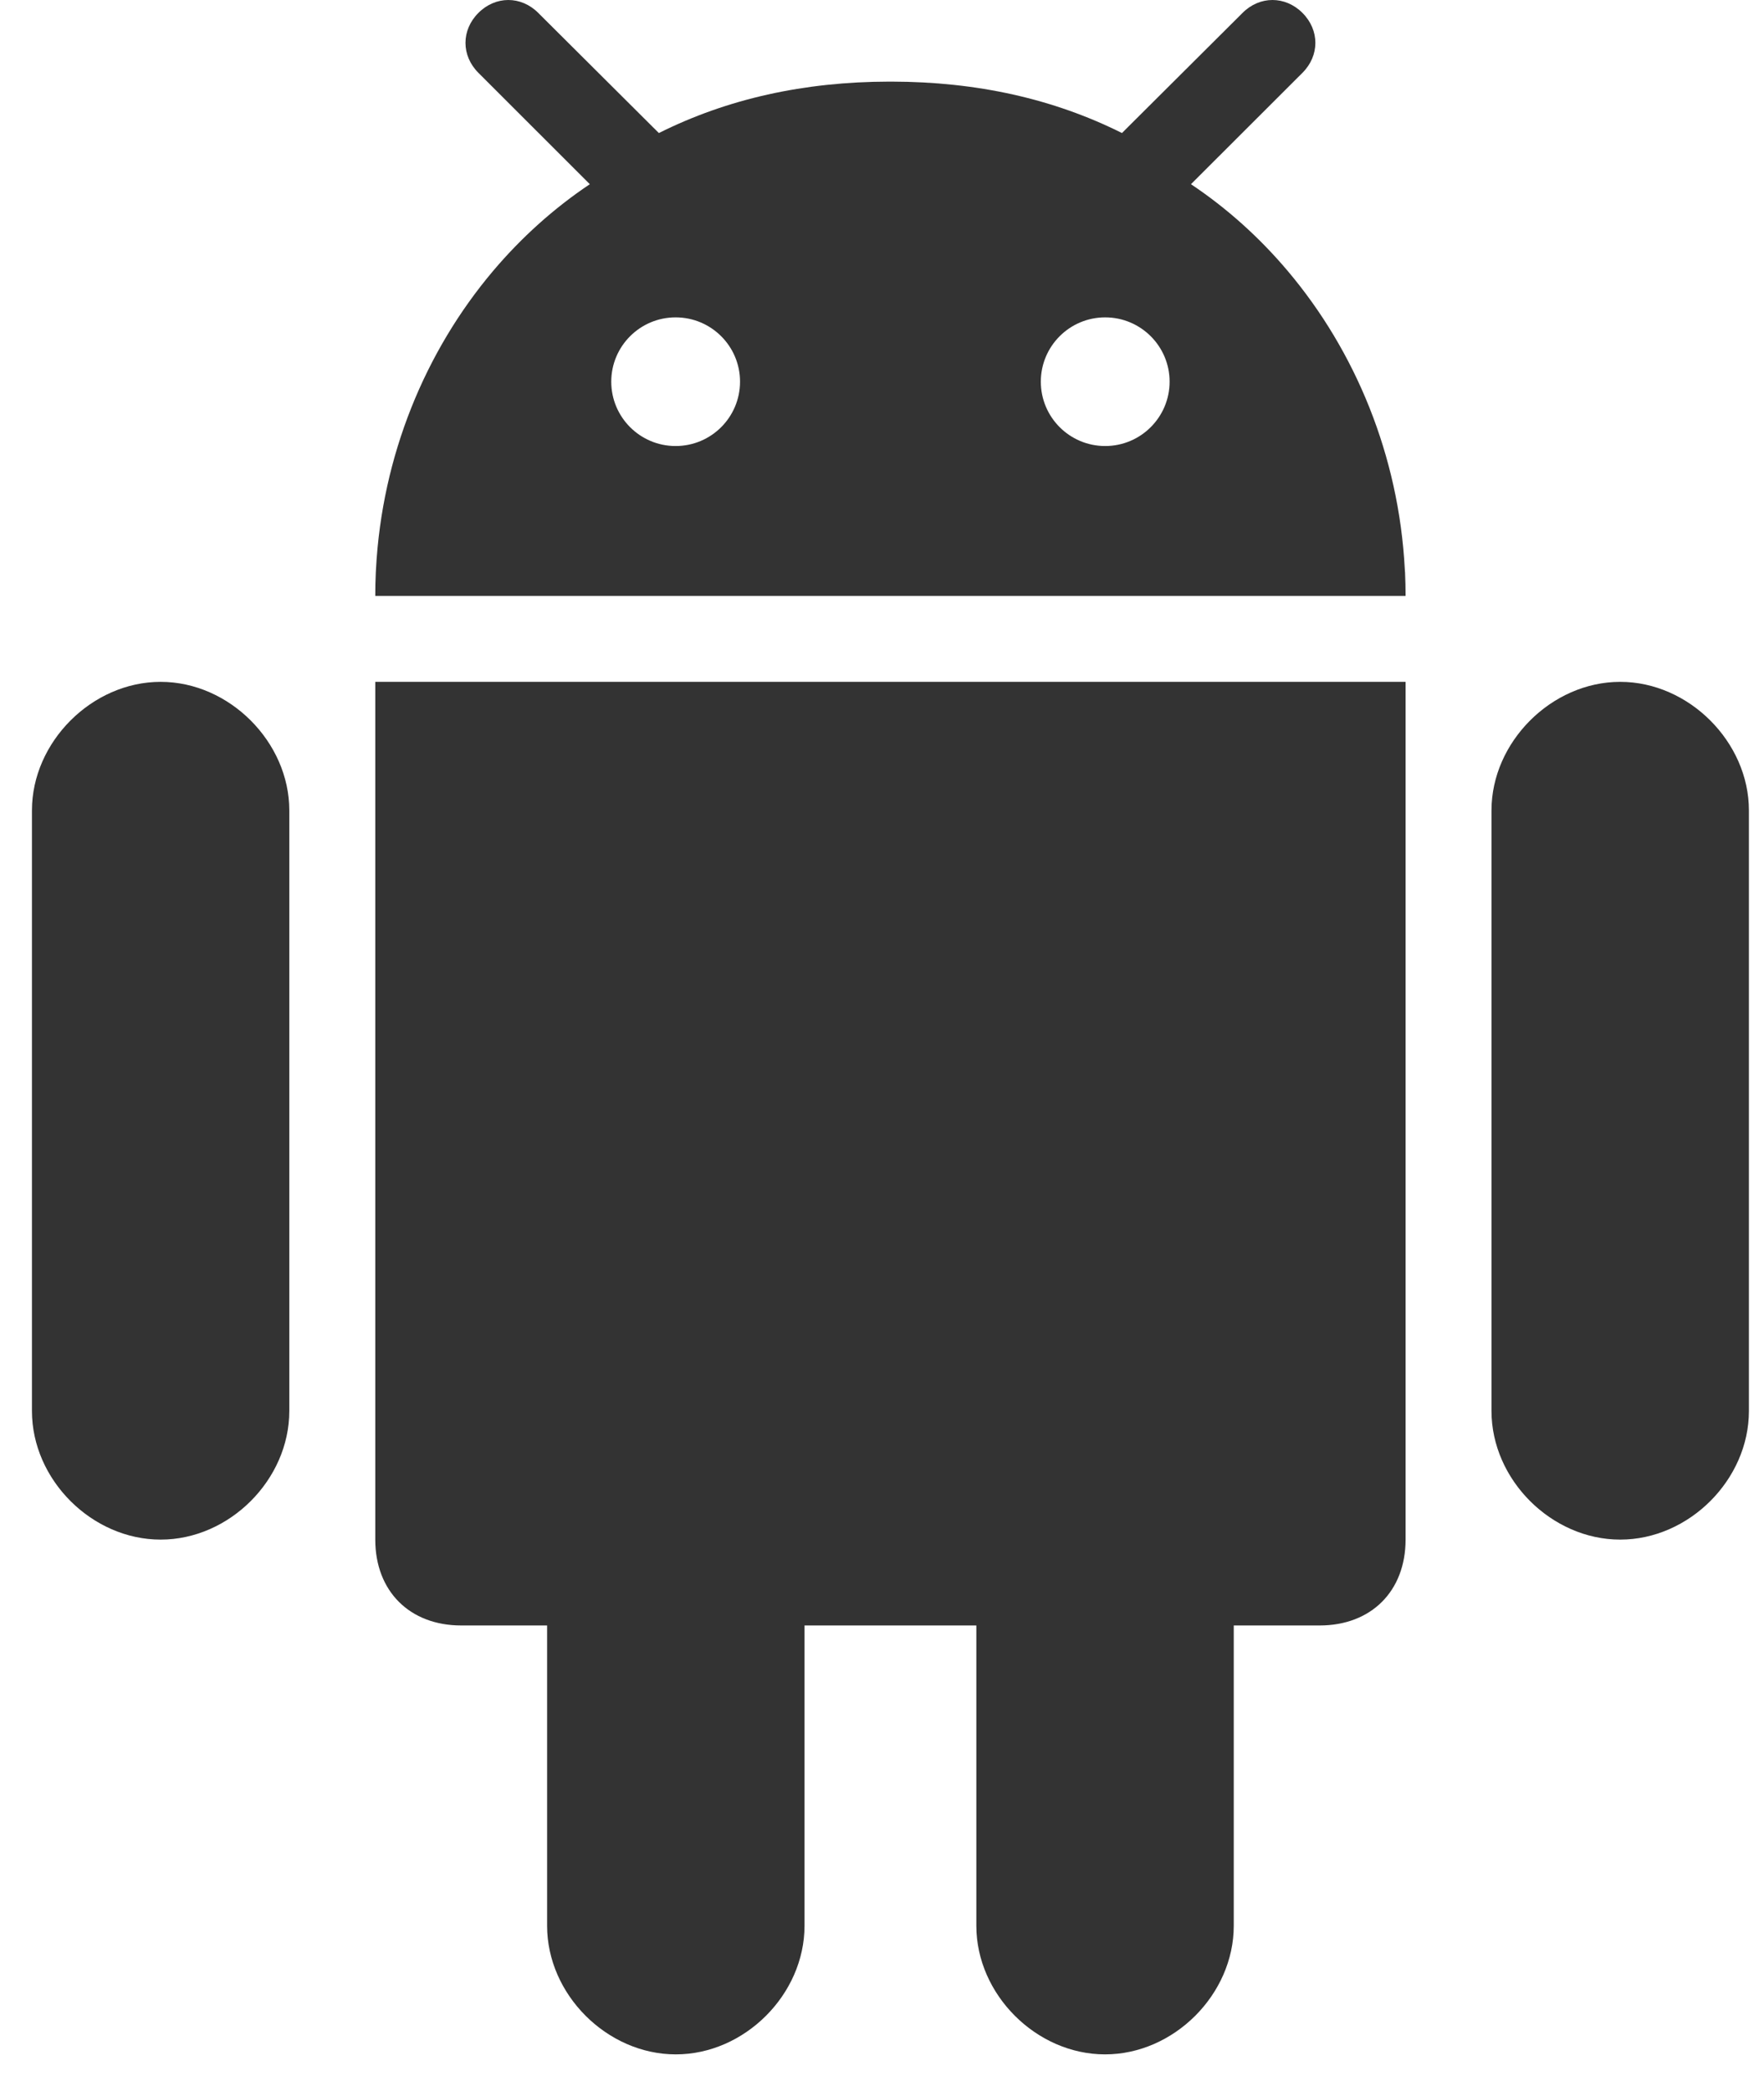<svg width="27" height="32" viewBox="0 0 27 32" fill="none" xmlns="http://www.w3.org/2000/svg">
<path d="M16.914 31.44C17.966 31.44 18.884 30.523 18.884 29.472V24.876H20.199C20.988 24.876 21.514 24.35 21.514 23.562V10.435H5.744V23.562C5.744 24.35 6.27 24.876 7.059 24.876H8.374V29.472C8.374 30.523 9.292 31.44 10.344 31.44C11.396 31.44 12.314 30.523 12.314 29.472V24.876H14.944V29.472C14.944 30.523 15.862 31.44 16.914 31.44Z" fill="#333333"/>
<path d="M24.799 23.562C25.851 23.562 26.769 22.645 26.769 21.594V12.402C26.769 11.357 25.851 10.435 24.799 10.435C23.747 10.435 22.829 11.357 22.829 12.402V21.594C22.829 22.645 23.747 23.562 24.799 23.562Z" fill="#333333"/>
<path d="M2.459 23.562C3.511 23.562 4.428 22.645 4.428 21.594V12.402C4.428 11.357 3.511 10.435 2.459 10.435C1.406 10.435 0.489 11.357 0.489 12.402V21.594C0.489 22.645 1.406 23.562 2.459 23.562Z" fill="#333333"/>
<path d="M19.936 0.198C19.673 -0.066 19.281 -0.066 19.018 0.198L17.254 1.955L17.173 2.036C16.127 1.513 14.954 1.251 13.648 1.249C13.642 1.249 13.635 1.249 13.629 1.249H13.629C13.622 1.249 13.616 1.249 13.61 1.249C12.304 1.251 11.131 1.513 10.085 2.036L10.003 1.955L8.239 0.198C7.976 -0.066 7.585 -0.066 7.322 0.198C7.059 0.461 7.059 0.851 7.322 1.114L9.028 2.819C8.479 3.186 7.98 3.635 7.546 4.148C6.508 5.377 5.846 6.977 5.755 8.71C5.754 8.729 5.753 8.746 5.752 8.764C5.746 8.882 5.744 9.001 5.744 9.12H21.514C21.514 9.001 21.511 8.882 21.506 8.764C21.505 8.746 21.503 8.729 21.502 8.71C21.411 6.977 20.749 5.377 19.711 4.148C19.278 3.635 18.779 3.186 18.229 2.819L19.936 1.114C20.199 0.851 20.199 0.461 19.936 0.198ZM10.341 6.826C9.797 6.826 9.356 6.385 9.356 5.841C9.356 5.298 9.797 4.857 10.341 4.857C10.886 4.857 11.327 5.298 11.327 5.841C11.327 6.385 10.886 6.826 10.341 6.826ZM16.916 6.826C16.372 6.826 15.931 6.385 15.931 5.841C15.931 5.298 16.372 4.857 16.916 4.857C17.46 4.857 17.902 5.298 17.902 5.841C17.902 6.385 17.46 6.826 16.916 6.826Z" fill="#333333"/>
</svg>
